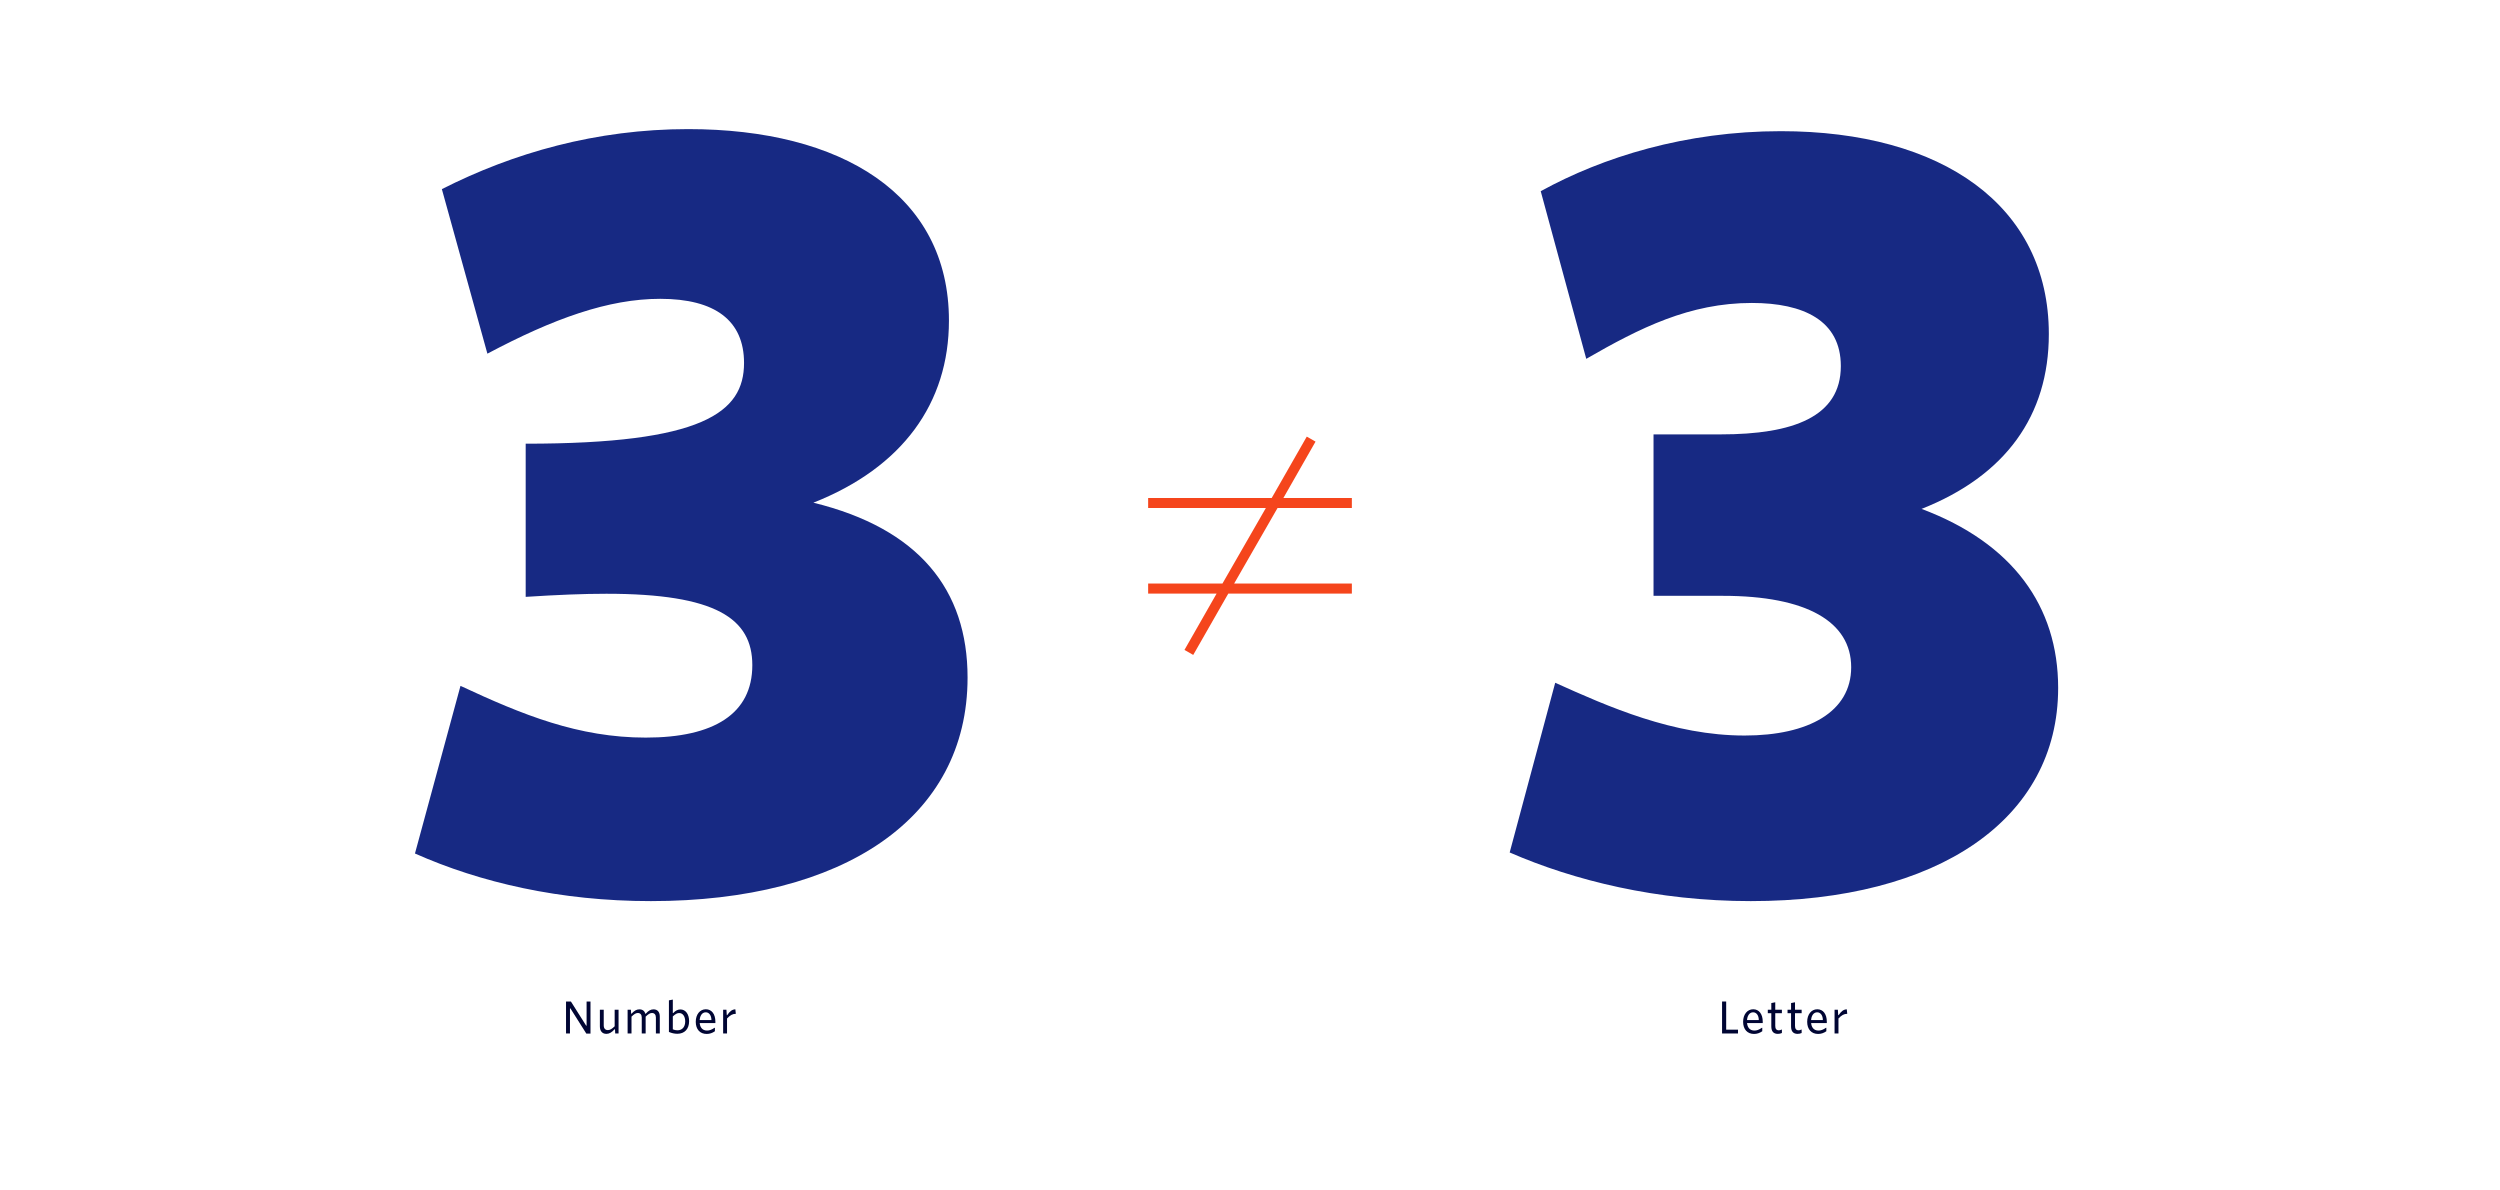 <?xml version="1.0" encoding="UTF-8"?>
<svg id="Artwork" xmlns="http://www.w3.org/2000/svg" viewBox="0 0 2100 1000">
  <defs>
    <style>
      .cls-1 {
        fill: #000533;
      }

      .cls-2 {
        fill: #fff;
      }

      .cls-3 {
        fill: #172983;
      }

      .cls-4 {
        fill: #f5451c;
      }
    </style>
  </defs>
  <rect class="cls-2" x="-.021" width="2100.041" height="1000"/>
  <g>
    <path class="cls-3" d="M441.575,372.707c148.646,0,183.418-26.079,183.418-67.804,0-35.641-24.34-53.896-70.412-53.896-43.464,0-89.536,16.516-145.169,46.071l-38.249-138.215c59.98-30.425,129.522-50.418,206.888-50.418,128.653,0,219.058,54.765,219.058,160.816,0,69.542-39.117,123.438-113.875,152.993,88.667,21.731,129.522,73.019,129.522,146.907,0,118.222-104.313,187.765-265.999,187.765-76.497,0-143.431-15.647-198.195-39.987l38.249-140.823c52.156,24.34,99.098,43.464,155.601,43.464,57.372,0,89.536-19.993,89.536-60.849,0-39.118-30.425-59.98-122.568-59.98-19.124,0-40.856.869-67.804,2.607v-128.652Z"/>
    <path class="cls-3" d="M1445.464,364.883c60.849,0,100.836-14.777,100.836-57.372,0-38.248-31.294-53.026-74.758-53.026-52.157,0-93.882,20.863-139.085,46.941l-38.248-140.823c52.157-28.686,121.699-50.418,201.673-50.418,135.607,0,225.143,62.588,225.143,170.379,0,68.673-36.51,119.091-106.921,146.907,76.496,28.687,114.744,81.713,114.744,150.386,0,110.398-100.836,179.071-258.175,179.071-79.104,0-148.646-17.386-202.542-40.856l38.248-142.562c44.333,19.993,99.098,44.333,159.078,44.333,53.896,0,89.535-19.993,89.535-57.372,0-38.248-37.379-59.98-107.79-59.98h-58.241v-135.607h56.503Z"/>
  </g>
  <g>
    <path class="cls-1" d="M475.459,841.27h4.104l12.814,20.301h.36v-20.301h3.275v26.961h-3.492l-13.39-21.202h-.36v21.094h-3.312v-26.853Z"/>
    <path class="cls-1" d="M516.605,864.595h-.36c-2.484,2.735-4.536,3.852-6.911,3.852-3.419,0-5.436-2.376-5.436-6.264v-14.002h3.24v13.139c0,2.52,1.26,3.959,3.456,3.959,1.728,0,3.384-.899,5.723-3.203v-13.895h3.276v19.941h-2.808l-.18-3.527Z"/>
    <path class="cls-1" d="M542.417,851.528c2.304-2.628,4.283-3.672,6.551-3.672,3.312,0,5.255,2.196,5.255,5.976v14.29h-3.276v-13.427c0-2.375-1.224-3.779-3.275-3.779-1.584,0-3.024.864-5.328,3.06v14.146h-3.275v-13.427c0-2.375-1.224-3.779-3.275-3.779-1.62,0-3.06.864-5.328,3.06v14.146h-3.275v-19.941h2.771l.18,3.312h.36c2.34-2.592,4.284-3.636,6.587-3.636,2.591,0,4.319,1.296,4.967,3.672h.36Z"/>
    <path class="cls-1" d="M561.895,840.298l3.275-.648v11.303h.36c1.836-2.052,3.852-3.023,6.011-3.023,4.355,0,7.307,3.959,7.307,9.826,0,6.552-3.743,10.619-9.935,10.619-2.268,0-4.751-.54-7.019-1.548v-26.528ZM565.17,864.631c1.116.54,2.52.827,3.852.827,4.104,0,6.551-2.879,6.551-7.45,0-4.284-2.016-7.056-5.075-7.056-1.656,0-3.132.792-5.328,2.844v10.835Z"/>
    <path class="cls-1" d="M593.933,865.675c2.016,0,3.852-.685,6.227-2.304h.36v2.879c-2.16,1.512-4.427,2.268-6.911,2.268-5.651,0-9.179-3.923-9.179-10.187,0-6.191,3.492-10.547,8.495-10.547,4.895,0,7.991,4.068,7.991,10.439v1.151h-14.398v-2.52h11.086c-.036-3.924-1.944-6.516-4.788-6.516-3.131,0-5.147,3.061-5.147,7.667,0,4.896,2.268,7.668,6.263,7.668Z"/>
    <path class="cls-1" d="M607.434,848.181h2.771l.288,4.535h.36c2.34-3.455,4.14-4.715,6.839-4.896l.396,3.78c-2.664,0-4.716,1.115-7.379,3.923v12.599h-3.275v-19.941Z"/>
  </g>
  <g>
    <path class="cls-1" d="M1446.536,841.27h3.456v23.648h9.935v3.204h-13.391v-26.853Z"/>
    <path class="cls-1" d="M1473.716,865.675c2.016,0,3.852-.685,6.227-2.304h.36v2.879c-2.16,1.512-4.428,2.268-6.911,2.268-5.651,0-9.179-3.923-9.179-10.187,0-6.191,3.491-10.547,8.495-10.547,4.895,0,7.99,4.068,7.99,10.439v1.151h-14.397v-2.52h11.086c-.036-3.924-1.943-6.516-4.787-6.516-3.132,0-5.147,3.061-5.147,7.667,0,4.896,2.268,7.668,6.264,7.668Z"/>
    <path class="cls-1" d="M1484.948,848.181h2.952v-5.615l3.312-.648v6.264h5.579v2.88h-5.579v10.654c0,2.447.936,3.743,3.023,3.743.756,0,1.439-.18,2.195-.611h.36v2.88c-1.044.468-2.16.72-3.384.72-3.672,0-5.507-2.088-5.507-6.3v-11.086h-2.952v-2.88Z"/>
    <path class="cls-1" d="M1501.545,848.181h2.951v-5.615l3.312-.648v6.264h5.579v2.88h-5.579v10.654c0,2.447.937,3.743,3.023,3.743.756,0,1.44-.18,2.196-.611h.359v2.88c-1.044.468-2.159.72-3.383.72-3.672,0-5.508-2.088-5.508-6.3v-11.086h-2.951v-2.88Z"/>
    <path class="cls-1" d="M1527.535,865.675c2.016,0,3.852-.685,6.227-2.304h.36v2.879c-2.16,1.512-4.428,2.268-6.911,2.268-5.651,0-9.179-3.923-9.179-10.187,0-6.191,3.491-10.547,8.495-10.547,4.895,0,7.99,4.068,7.99,10.439v1.151h-14.397v-2.52h11.086c-.036-3.924-1.943-6.516-4.787-6.516-3.132,0-5.147,3.061-5.147,7.667,0,4.896,2.268,7.668,6.264,7.668Z"/>
    <path class="cls-1" d="M1541.036,848.181h2.771l.288,4.535h.359c2.34-3.455,4.14-4.715,6.84-4.896l.396,3.78c-2.664,0-4.716,1.115-7.379,3.923v12.599h-3.275v-19.941Z"/>
  </g>
  <path class="cls-4" d="M994.948,545.94l27.001-47.34h-57.508v-8.416h62.417l36.469-63.47h-98.886v-8.416h103.795l29.456-51.547,7.364,4.208-27.001,47.339h57.508v8.416h-62.417l-36.469,63.47h98.886v8.416h-103.795l-29.456,51.547-7.364-4.207Z"/>
</svg>